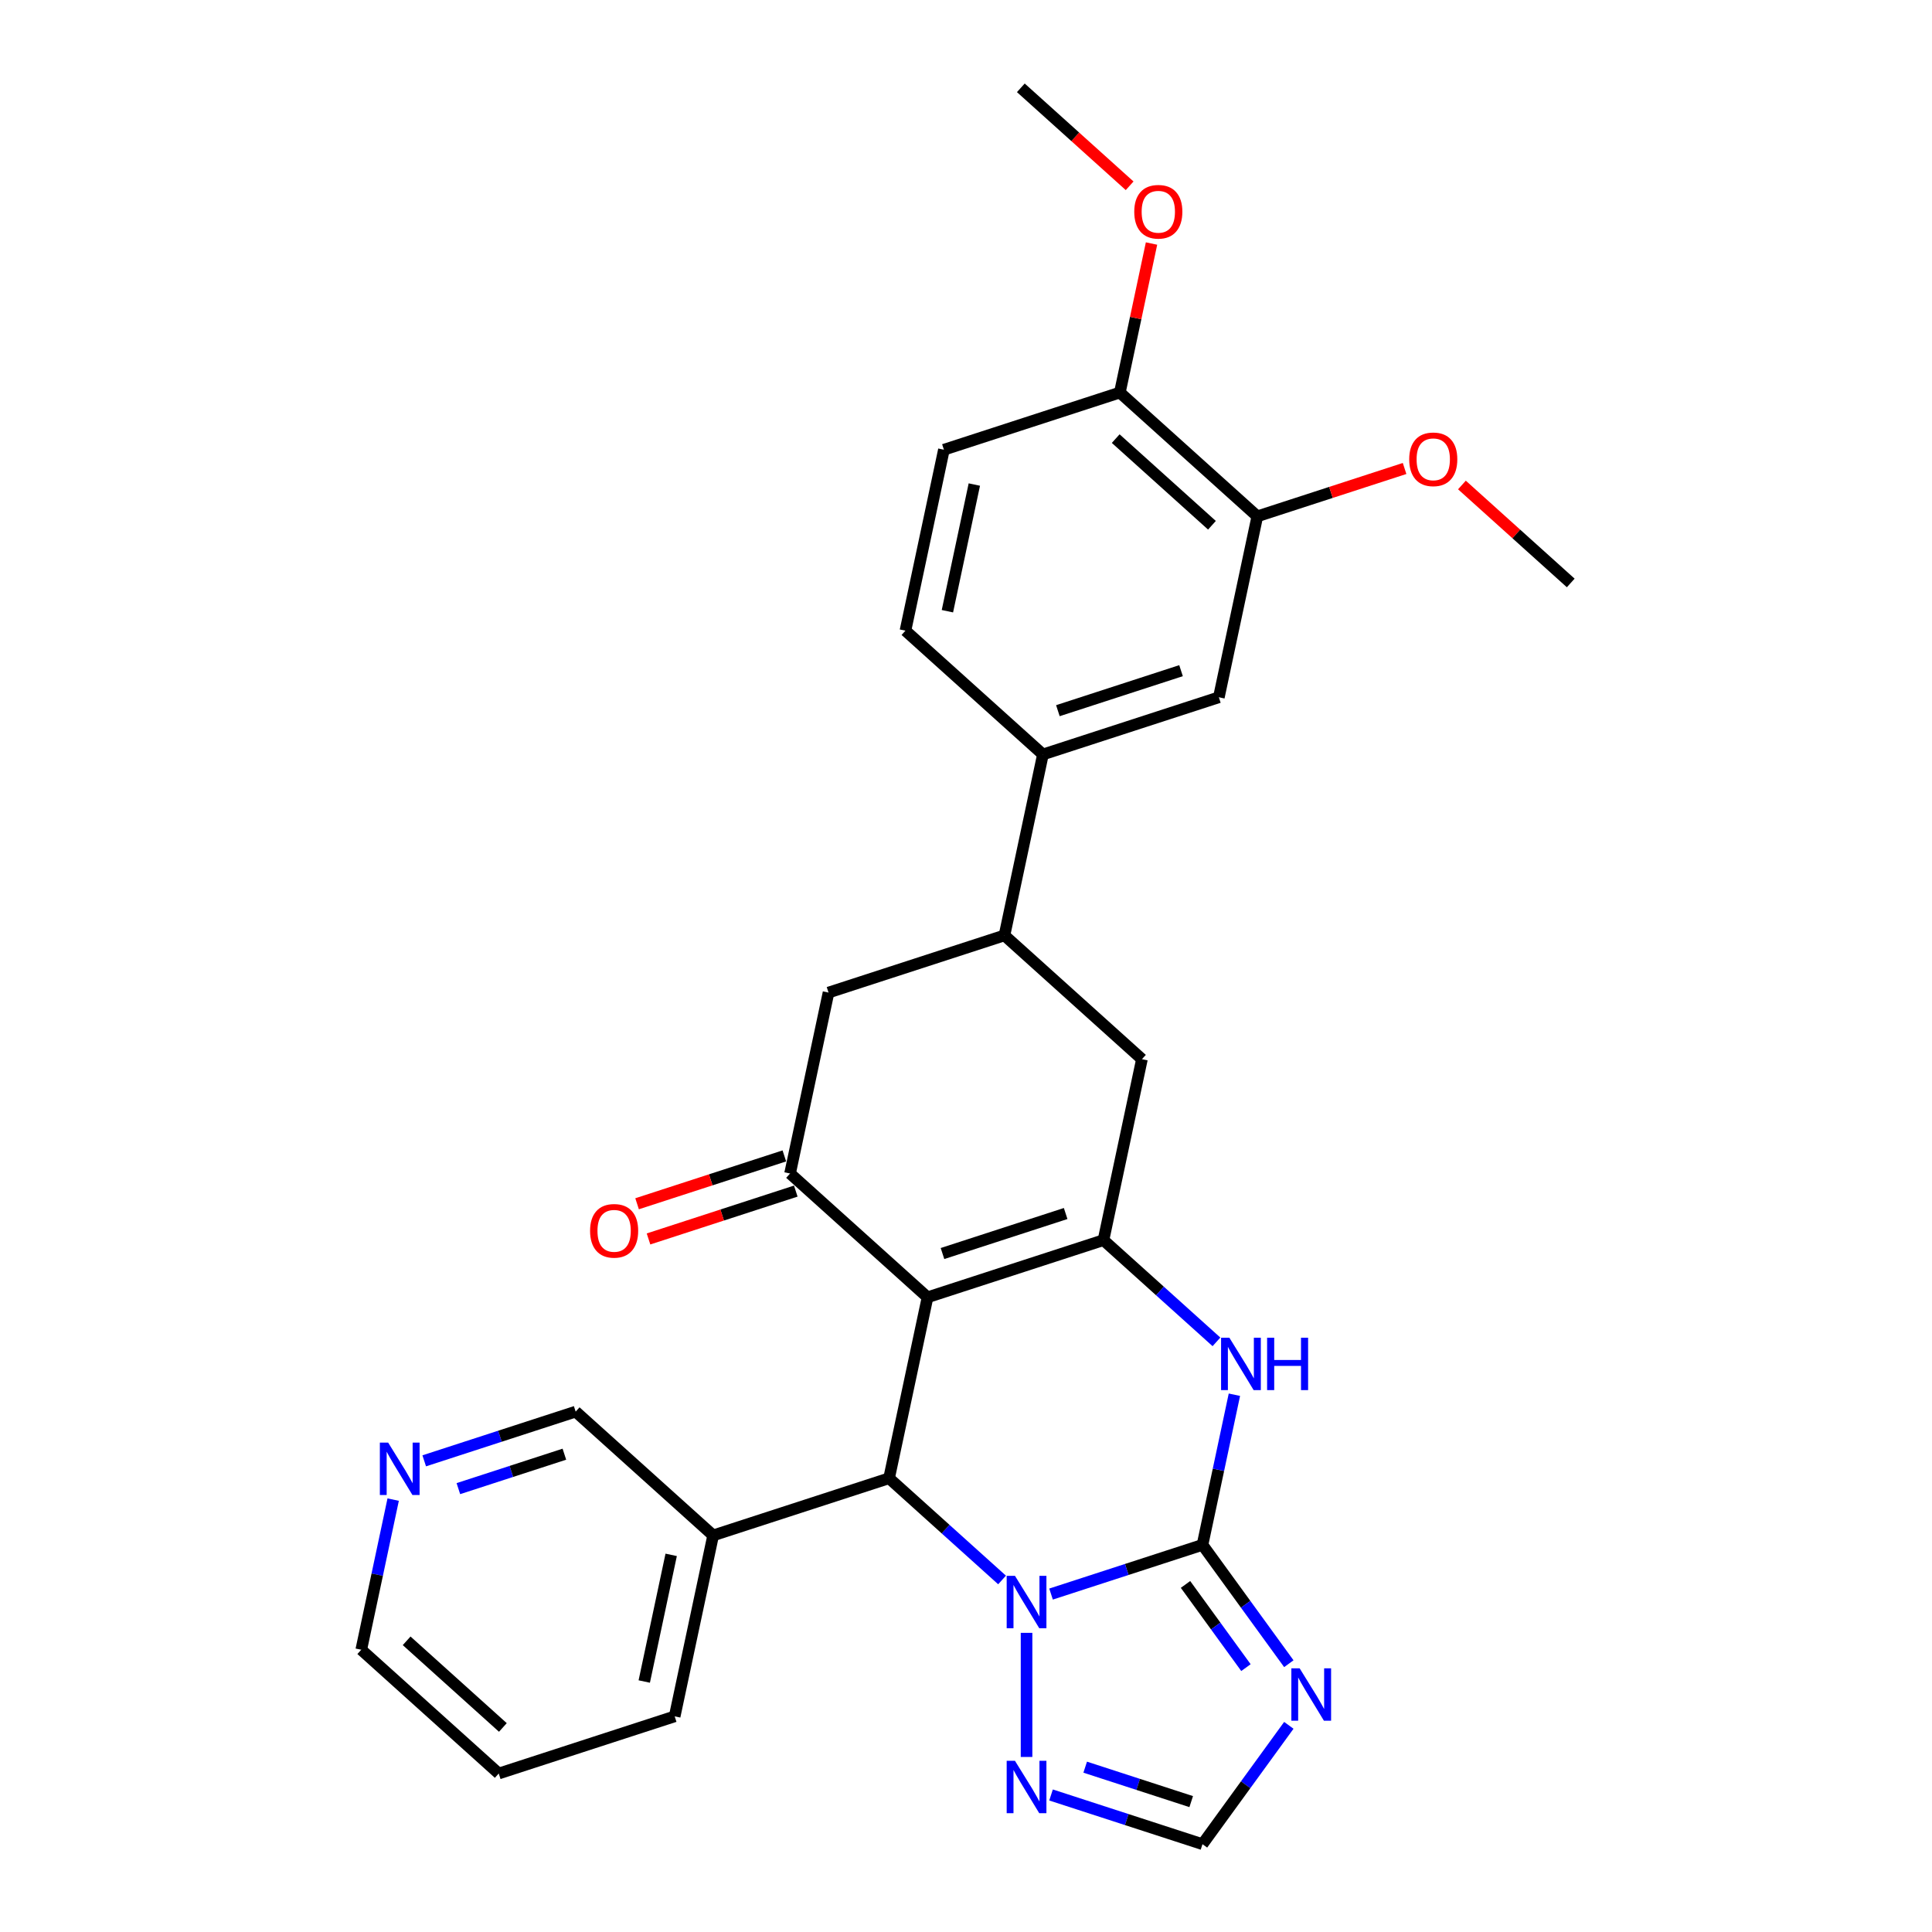 <?xml version='1.0' encoding='iso-8859-1'?>
<svg version='1.1' baseProfile='full'
              xmlns='http://www.w3.org/2000/svg'
                      xmlns:rdkit='http://www.rdkit.org/xml'
                      xmlns:xlink='http://www.w3.org/1999/xlink'
                  xml:space='preserve'
width='1000px' height='1000px' viewBox='0 0 1000 1000'>
<!-- END OF HEADER -->
<rect style='opacity:1.0;fill:#FFFFFF;stroke:none' width='1000' height='1000' x='0' y='0'> </rect>
<path class='bond-2' d='M 480.092,671.477 L 571.157,641.888' style='fill:none;fill-rule:evenodd;stroke:#000000;stroke-width:6px;stroke-linecap:butt;stroke-linejoin:miter;stroke-opacity:1' />
<path class='bond-2' d='M 487.834,648.826 L 551.579,628.114' style='fill:none;fill-rule:evenodd;stroke:#000000;stroke-width:6px;stroke-linecap:butt;stroke-linejoin:miter;stroke-opacity:1' />
<path class='bond-3' d='M 480.092,671.477 L 460.184,765.136' style='fill:none;fill-rule:evenodd;stroke:#000000;stroke-width:6px;stroke-linecap:butt;stroke-linejoin:miter;stroke-opacity:1' />
<path class='bond-6' d='M 480.092,671.477 L 408.935,607.407' style='fill:none;fill-rule:evenodd;stroke:#000000;stroke-width:6px;stroke-linecap:butt;stroke-linejoin:miter;stroke-opacity:1' />
<path class='bond-0' d='M 622.406,799.617 L 583.212,812.352' style='fill:none;fill-rule:evenodd;stroke:#000000;stroke-width:6px;stroke-linecap:butt;stroke-linejoin:miter;stroke-opacity:1' />
<path class='bond-0' d='M 583.212,812.352 L 544.019,825.086' style='fill:none;fill-rule:evenodd;stroke:#0000FF;stroke-width:6px;stroke-linecap:butt;stroke-linejoin:miter;stroke-opacity:1' />
<path class='bond-5' d='M 622.406,799.617 L 644.752,830.373' style='fill:none;fill-rule:evenodd;stroke:#000000;stroke-width:6px;stroke-linecap:butt;stroke-linejoin:miter;stroke-opacity:1' />
<path class='bond-5' d='M 644.752,830.373 L 667.097,861.129' style='fill:none;fill-rule:evenodd;stroke:#0000FF;stroke-width:6px;stroke-linecap:butt;stroke-linejoin:miter;stroke-opacity:1' />
<path class='bond-5' d='M 613.617,820.1 L 629.259,841.629' style='fill:none;fill-rule:evenodd;stroke:#000000;stroke-width:6px;stroke-linecap:butt;stroke-linejoin:miter;stroke-opacity:1' />
<path class='bond-5' d='M 629.259,841.629 L 644.901,863.158' style='fill:none;fill-rule:evenodd;stroke:#0000FF;stroke-width:6px;stroke-linecap:butt;stroke-linejoin:miter;stroke-opacity:1' />
<path class='bond-30' d='M 622.406,799.617 L 630.665,760.764' style='fill:none;fill-rule:evenodd;stroke:#000000;stroke-width:6px;stroke-linecap:butt;stroke-linejoin:miter;stroke-opacity:1' />
<path class='bond-30' d='M 630.665,760.764 L 638.923,721.91' style='fill:none;fill-rule:evenodd;stroke:#0000FF;stroke-width:6px;stroke-linecap:butt;stroke-linejoin:miter;stroke-opacity:1' />
<path class='bond-1' d='M 518.664,817.791 L 489.424,791.463' style='fill:none;fill-rule:evenodd;stroke:#0000FF;stroke-width:6px;stroke-linecap:butt;stroke-linejoin:miter;stroke-opacity:1' />
<path class='bond-1' d='M 489.424,791.463 L 460.184,765.136' style='fill:none;fill-rule:evenodd;stroke:#000000;stroke-width:6px;stroke-linecap:butt;stroke-linejoin:miter;stroke-opacity:1' />
<path class='bond-7' d='M 531.341,845.158 L 531.341,909.403' style='fill:none;fill-rule:evenodd;stroke:#0000FF;stroke-width:6px;stroke-linecap:butt;stroke-linejoin:miter;stroke-opacity:1' />
<path class='bond-4' d='M 571.157,641.888 L 600.397,668.216' style='fill:none;fill-rule:evenodd;stroke:#000000;stroke-width:6px;stroke-linecap:butt;stroke-linejoin:miter;stroke-opacity:1' />
<path class='bond-4' d='M 600.397,668.216 L 629.636,694.543' style='fill:none;fill-rule:evenodd;stroke:#0000FF;stroke-width:6px;stroke-linecap:butt;stroke-linejoin:miter;stroke-opacity:1' />
<path class='bond-10' d='M 571.157,641.888 L 591.065,548.229' style='fill:none;fill-rule:evenodd;stroke:#000000;stroke-width:6px;stroke-linecap:butt;stroke-linejoin:miter;stroke-opacity:1' />
<path class='bond-13' d='M 460.184,765.136 L 369.12,794.724' style='fill:none;fill-rule:evenodd;stroke:#000000;stroke-width:6px;stroke-linecap:butt;stroke-linejoin:miter;stroke-opacity:1' />
<path class='bond-31' d='M 667.097,893.033 L 644.752,923.789' style='fill:none;fill-rule:evenodd;stroke:#0000FF;stroke-width:6px;stroke-linecap:butt;stroke-linejoin:miter;stroke-opacity:1' />
<path class='bond-31' d='M 644.752,923.789 L 622.406,954.545' style='fill:none;fill-rule:evenodd;stroke:#000000;stroke-width:6px;stroke-linecap:butt;stroke-linejoin:miter;stroke-opacity:1' />
<path class='bond-11' d='M 408.935,607.407 L 428.843,513.748' style='fill:none;fill-rule:evenodd;stroke:#000000;stroke-width:6px;stroke-linecap:butt;stroke-linejoin:miter;stroke-opacity:1' />
<path class='bond-16' d='M 405.976,598.3 L 367.865,610.684' style='fill:none;fill-rule:evenodd;stroke:#000000;stroke-width:6px;stroke-linecap:butt;stroke-linejoin:miter;stroke-opacity:1' />
<path class='bond-16' d='M 367.865,610.684 L 329.753,623.067' style='fill:none;fill-rule:evenodd;stroke:#FF0000;stroke-width:6px;stroke-linecap:butt;stroke-linejoin:miter;stroke-opacity:1' />
<path class='bond-16' d='M 411.894,616.513 L 373.783,628.897' style='fill:none;fill-rule:evenodd;stroke:#000000;stroke-width:6px;stroke-linecap:butt;stroke-linejoin:miter;stroke-opacity:1' />
<path class='bond-16' d='M 373.783,628.897 L 335.671,641.28' style='fill:none;fill-rule:evenodd;stroke:#FF0000;stroke-width:6px;stroke-linecap:butt;stroke-linejoin:miter;stroke-opacity:1' />
<path class='bond-8' d='M 544.019,929.076 L 583.212,941.811' style='fill:none;fill-rule:evenodd;stroke:#0000FF;stroke-width:6px;stroke-linecap:butt;stroke-linejoin:miter;stroke-opacity:1' />
<path class='bond-8' d='M 583.212,941.811 L 622.406,954.545' style='fill:none;fill-rule:evenodd;stroke:#000000;stroke-width:6px;stroke-linecap:butt;stroke-linejoin:miter;stroke-opacity:1' />
<path class='bond-8' d='M 561.695,914.683 L 589.13,923.598' style='fill:none;fill-rule:evenodd;stroke:#0000FF;stroke-width:6px;stroke-linecap:butt;stroke-linejoin:miter;stroke-opacity:1' />
<path class='bond-8' d='M 589.13,923.598 L 616.566,932.512' style='fill:none;fill-rule:evenodd;stroke:#000000;stroke-width:6px;stroke-linecap:butt;stroke-linejoin:miter;stroke-opacity:1' />
<path class='bond-9' d='M 519.908,484.159 L 428.843,513.748' style='fill:none;fill-rule:evenodd;stroke:#000000;stroke-width:6px;stroke-linecap:butt;stroke-linejoin:miter;stroke-opacity:1' />
<path class='bond-12' d='M 519.908,484.159 L 539.816,390.501' style='fill:none;fill-rule:evenodd;stroke:#000000;stroke-width:6px;stroke-linecap:butt;stroke-linejoin:miter;stroke-opacity:1' />
<path class='bond-29' d='M 519.908,484.159 L 591.065,548.229' style='fill:none;fill-rule:evenodd;stroke:#000000;stroke-width:6px;stroke-linecap:butt;stroke-linejoin:miter;stroke-opacity:1' />
<path class='bond-14' d='M 539.816,390.501 L 630.88,360.912' style='fill:none;fill-rule:evenodd;stroke:#000000;stroke-width:6px;stroke-linecap:butt;stroke-linejoin:miter;stroke-opacity:1' />
<path class='bond-14' d='M 547.558,367.849 L 611.303,347.137' style='fill:none;fill-rule:evenodd;stroke:#000000;stroke-width:6px;stroke-linecap:butt;stroke-linejoin:miter;stroke-opacity:1' />
<path class='bond-19' d='M 539.816,390.501 L 468.659,326.431' style='fill:none;fill-rule:evenodd;stroke:#000000;stroke-width:6px;stroke-linecap:butt;stroke-linejoin:miter;stroke-opacity:1' />
<path class='bond-22' d='M 369.12,794.724 L 297.963,730.654' style='fill:none;fill-rule:evenodd;stroke:#000000;stroke-width:6px;stroke-linecap:butt;stroke-linejoin:miter;stroke-opacity:1' />
<path class='bond-24' d='M 369.12,794.724 L 349.212,888.383' style='fill:none;fill-rule:evenodd;stroke:#000000;stroke-width:6px;stroke-linecap:butt;stroke-linejoin:miter;stroke-opacity:1' />
<path class='bond-24' d='M 347.402,804.792 L 333.466,870.353' style='fill:none;fill-rule:evenodd;stroke:#000000;stroke-width:6px;stroke-linecap:butt;stroke-linejoin:miter;stroke-opacity:1' />
<path class='bond-15' d='M 630.88,360.912 L 650.788,267.253' style='fill:none;fill-rule:evenodd;stroke:#000000;stroke-width:6px;stroke-linecap:butt;stroke-linejoin:miter;stroke-opacity:1' />
<path class='bond-21' d='M 650.788,267.253 L 688.9,254.87' style='fill:none;fill-rule:evenodd;stroke:#000000;stroke-width:6px;stroke-linecap:butt;stroke-linejoin:miter;stroke-opacity:1' />
<path class='bond-21' d='M 688.9,254.87 L 727.011,242.487' style='fill:none;fill-rule:evenodd;stroke:#FF0000;stroke-width:6px;stroke-linecap:butt;stroke-linejoin:miter;stroke-opacity:1' />
<path class='bond-33' d='M 650.788,267.253 L 579.631,203.183' style='fill:none;fill-rule:evenodd;stroke:#000000;stroke-width:6px;stroke-linecap:butt;stroke-linejoin:miter;stroke-opacity:1' />
<path class='bond-33' d='M 627.301,271.874 L 577.491,227.025' style='fill:none;fill-rule:evenodd;stroke:#000000;stroke-width:6px;stroke-linecap:butt;stroke-linejoin:miter;stroke-opacity:1' />
<path class='bond-17' d='M 579.631,203.183 L 488.566,232.772' style='fill:none;fill-rule:evenodd;stroke:#000000;stroke-width:6px;stroke-linecap:butt;stroke-linejoin:miter;stroke-opacity:1' />
<path class='bond-23' d='M 579.631,203.183 L 587.829,164.617' style='fill:none;fill-rule:evenodd;stroke:#000000;stroke-width:6px;stroke-linecap:butt;stroke-linejoin:miter;stroke-opacity:1' />
<path class='bond-23' d='M 587.829,164.617 L 596.026,126.051' style='fill:none;fill-rule:evenodd;stroke:#FF0000;stroke-width:6px;stroke-linecap:butt;stroke-linejoin:miter;stroke-opacity:1' />
<path class='bond-18' d='M 219.576,756.124 L 258.769,743.389' style='fill:none;fill-rule:evenodd;stroke:#0000FF;stroke-width:6px;stroke-linecap:butt;stroke-linejoin:miter;stroke-opacity:1' />
<path class='bond-18' d='M 258.769,743.389 L 297.963,730.654' style='fill:none;fill-rule:evenodd;stroke:#000000;stroke-width:6px;stroke-linecap:butt;stroke-linejoin:miter;stroke-opacity:1' />
<path class='bond-18' d='M 237.251,770.516 L 264.687,761.602' style='fill:none;fill-rule:evenodd;stroke:#0000FF;stroke-width:6px;stroke-linecap:butt;stroke-linejoin:miter;stroke-opacity:1' />
<path class='bond-18' d='M 264.687,761.602 L 292.122,752.688' style='fill:none;fill-rule:evenodd;stroke:#000000;stroke-width:6px;stroke-linecap:butt;stroke-linejoin:miter;stroke-opacity:1' />
<path class='bond-32' d='M 203.507,776.195 L 195.249,815.048' style='fill:none;fill-rule:evenodd;stroke:#0000FF;stroke-width:6px;stroke-linecap:butt;stroke-linejoin:miter;stroke-opacity:1' />
<path class='bond-32' d='M 195.249,815.048 L 186.99,853.902' style='fill:none;fill-rule:evenodd;stroke:#000000;stroke-width:6px;stroke-linecap:butt;stroke-linejoin:miter;stroke-opacity:1' />
<path class='bond-20' d='M 468.659,326.431 L 488.566,232.772' style='fill:none;fill-rule:evenodd;stroke:#000000;stroke-width:6px;stroke-linecap:butt;stroke-linejoin:miter;stroke-opacity:1' />
<path class='bond-20' d='M 490.377,316.363 L 504.312,250.802' style='fill:none;fill-rule:evenodd;stroke:#000000;stroke-width:6px;stroke-linecap:butt;stroke-linejoin:miter;stroke-opacity:1' />
<path class='bond-26' d='M 756.694,251.028 L 784.852,276.381' style='fill:none;fill-rule:evenodd;stroke:#FF0000;stroke-width:6px;stroke-linecap:butt;stroke-linejoin:miter;stroke-opacity:1' />
<path class='bond-26' d='M 784.852,276.381 L 813.01,301.735' style='fill:none;fill-rule:evenodd;stroke:#000000;stroke-width:6px;stroke-linecap:butt;stroke-linejoin:miter;stroke-opacity:1' />
<path class='bond-27' d='M 584.697,96.161 L 556.54,70.808' style='fill:none;fill-rule:evenodd;stroke:#FF0000;stroke-width:6px;stroke-linecap:butt;stroke-linejoin:miter;stroke-opacity:1' />
<path class='bond-27' d='M 556.54,70.808 L 528.382,45.455' style='fill:none;fill-rule:evenodd;stroke:#000000;stroke-width:6px;stroke-linecap:butt;stroke-linejoin:miter;stroke-opacity:1' />
<path class='bond-28' d='M 349.212,888.383 L 258.147,917.972' style='fill:none;fill-rule:evenodd;stroke:#000000;stroke-width:6px;stroke-linecap:butt;stroke-linejoin:miter;stroke-opacity:1' />
<path class='bond-25' d='M 186.99,853.902 L 258.147,917.972' style='fill:none;fill-rule:evenodd;stroke:#000000;stroke-width:6px;stroke-linecap:butt;stroke-linejoin:miter;stroke-opacity:1' />
<path class='bond-25' d='M 210.478,849.281 L 260.288,894.13' style='fill:none;fill-rule:evenodd;stroke:#000000;stroke-width:6px;stroke-linecap:butt;stroke-linejoin:miter;stroke-opacity:1' />
<path  class='atom-2' d='M 525.347 815.647
L 534.233 830.01
Q 535.114 831.427, 536.531 833.993
Q 537.948 836.559, 538.025 836.713
L 538.025 815.647
L 541.625 815.647
L 541.625 842.764
L 537.91 842.764
L 528.373 827.061
Q 527.262 825.222, 526.075 823.116
Q 524.926 821.009, 524.581 820.358
L 524.581 842.764
L 521.058 842.764
L 521.058 815.647
L 525.347 815.647
' fill='#0000FF'/>
<path  class='atom-5' d='M 636.32 692.4
L 645.206 706.762
Q 646.086 708.18, 647.504 710.746
Q 648.921 713.312, 648.997 713.465
L 648.997 692.4
L 652.598 692.4
L 652.598 719.517
L 648.882 719.517
L 639.346 703.813
Q 638.235 701.975, 637.048 699.868
Q 635.899 697.762, 635.554 697.111
L 635.554 719.517
L 632.03 719.517
L 632.03 692.4
L 636.32 692.4
' fill='#0000FF'/>
<path  class='atom-5' d='M 655.853 692.4
L 659.53 692.4
L 659.53 703.928
L 673.395 703.928
L 673.395 692.4
L 677.072 692.4
L 677.072 719.517
L 673.395 719.517
L 673.395 706.992
L 659.53 706.992
L 659.53 719.517
L 655.853 719.517
L 655.853 692.4
' fill='#0000FF'/>
<path  class='atom-6' d='M 672.693 863.523
L 681.579 877.885
Q 682.46 879.303, 683.877 881.869
Q 685.294 884.435, 685.371 884.588
L 685.371 863.523
L 688.971 863.523
L 688.971 890.64
L 685.256 890.64
L 675.719 874.936
Q 674.608 873.098, 673.421 870.991
Q 672.272 868.885, 671.927 868.234
L 671.927 890.64
L 668.404 890.64
L 668.404 863.523
L 672.693 863.523
' fill='#0000FF'/>
<path  class='atom-8' d='M 525.347 911.398
L 534.233 925.761
Q 535.114 927.178, 536.531 929.744
Q 537.948 932.31, 538.025 932.464
L 538.025 911.398
L 541.625 911.398
L 541.625 938.515
L 537.91 938.515
L 528.373 922.812
Q 527.262 920.973, 526.075 918.867
Q 524.926 916.76, 524.581 916.109
L 524.581 938.515
L 521.058 938.515
L 521.058 911.398
L 525.347 911.398
' fill='#0000FF'/>
<path  class='atom-17' d='M 305.423 637.072
Q 305.423 630.561, 308.64 626.923
Q 311.857 623.284, 317.871 623.284
Q 323.884 623.284, 327.101 626.923
Q 330.318 630.561, 330.318 637.072
Q 330.318 643.66, 327.063 647.413
Q 323.807 651.128, 317.871 651.128
Q 311.896 651.128, 308.64 647.413
Q 305.423 643.698, 305.423 637.072
M 317.871 648.064
Q 322.007 648.064, 324.228 645.307
Q 326.488 642.511, 326.488 637.072
Q 326.488 631.748, 324.228 629.067
Q 322.007 626.348, 317.871 626.348
Q 313.734 626.348, 311.474 629.029
Q 309.253 631.71, 309.253 637.072
Q 309.253 642.549, 311.474 645.307
Q 313.734 648.064, 317.871 648.064
' fill='#FF0000'/>
<path  class='atom-19' d='M 200.904 746.685
L 209.79 761.047
Q 210.671 762.464, 212.088 765.031
Q 213.505 767.597, 213.581 767.75
L 213.581 746.685
L 217.182 746.685
L 217.182 773.801
L 213.467 773.801
L 203.93 758.098
Q 202.819 756.26, 201.632 754.153
Q 200.483 752.047, 200.138 751.396
L 200.138 773.801
L 196.614 773.801
L 196.614 746.685
L 200.904 746.685
' fill='#0000FF'/>
<path  class='atom-22' d='M 729.405 237.741
Q 729.405 231.23, 732.622 227.592
Q 735.84 223.953, 741.853 223.953
Q 747.866 223.953, 751.083 227.592
Q 754.3 231.23, 754.3 237.741
Q 754.3 244.329, 751.045 248.082
Q 747.789 251.797, 741.853 251.797
Q 735.878 251.797, 732.622 248.082
Q 729.405 244.367, 729.405 237.741
M 741.853 248.733
Q 745.989 248.733, 748.211 245.976
Q 750.47 243.18, 750.47 237.741
Q 750.47 232.417, 748.211 229.736
Q 745.989 227.017, 741.853 227.017
Q 737.716 227.017, 735.457 229.698
Q 733.235 232.379, 733.235 237.741
Q 733.235 243.218, 735.457 245.976
Q 737.716 248.733, 741.853 248.733
' fill='#FF0000'/>
<path  class='atom-24' d='M 587.091 109.601
Q 587.091 103.09, 590.308 99.451
Q 593.526 95.813, 599.539 95.813
Q 605.552 95.813, 608.769 99.451
Q 611.987 103.09, 611.987 109.601
Q 611.987 116.189, 608.731 119.942
Q 605.475 123.657, 599.539 123.657
Q 593.564 123.657, 590.308 119.942
Q 587.091 116.227, 587.091 109.601
M 599.539 120.593
Q 603.675 120.593, 605.897 117.836
Q 608.156 115.04, 608.156 109.601
Q 608.156 104.277, 605.897 101.596
Q 603.675 98.877, 599.539 98.877
Q 595.402 98.877, 593.143 101.558
Q 590.921 104.239, 590.921 109.601
Q 590.921 115.078, 593.143 117.836
Q 595.402 120.593, 599.539 120.593
' fill='#FF0000'/>
</svg>
